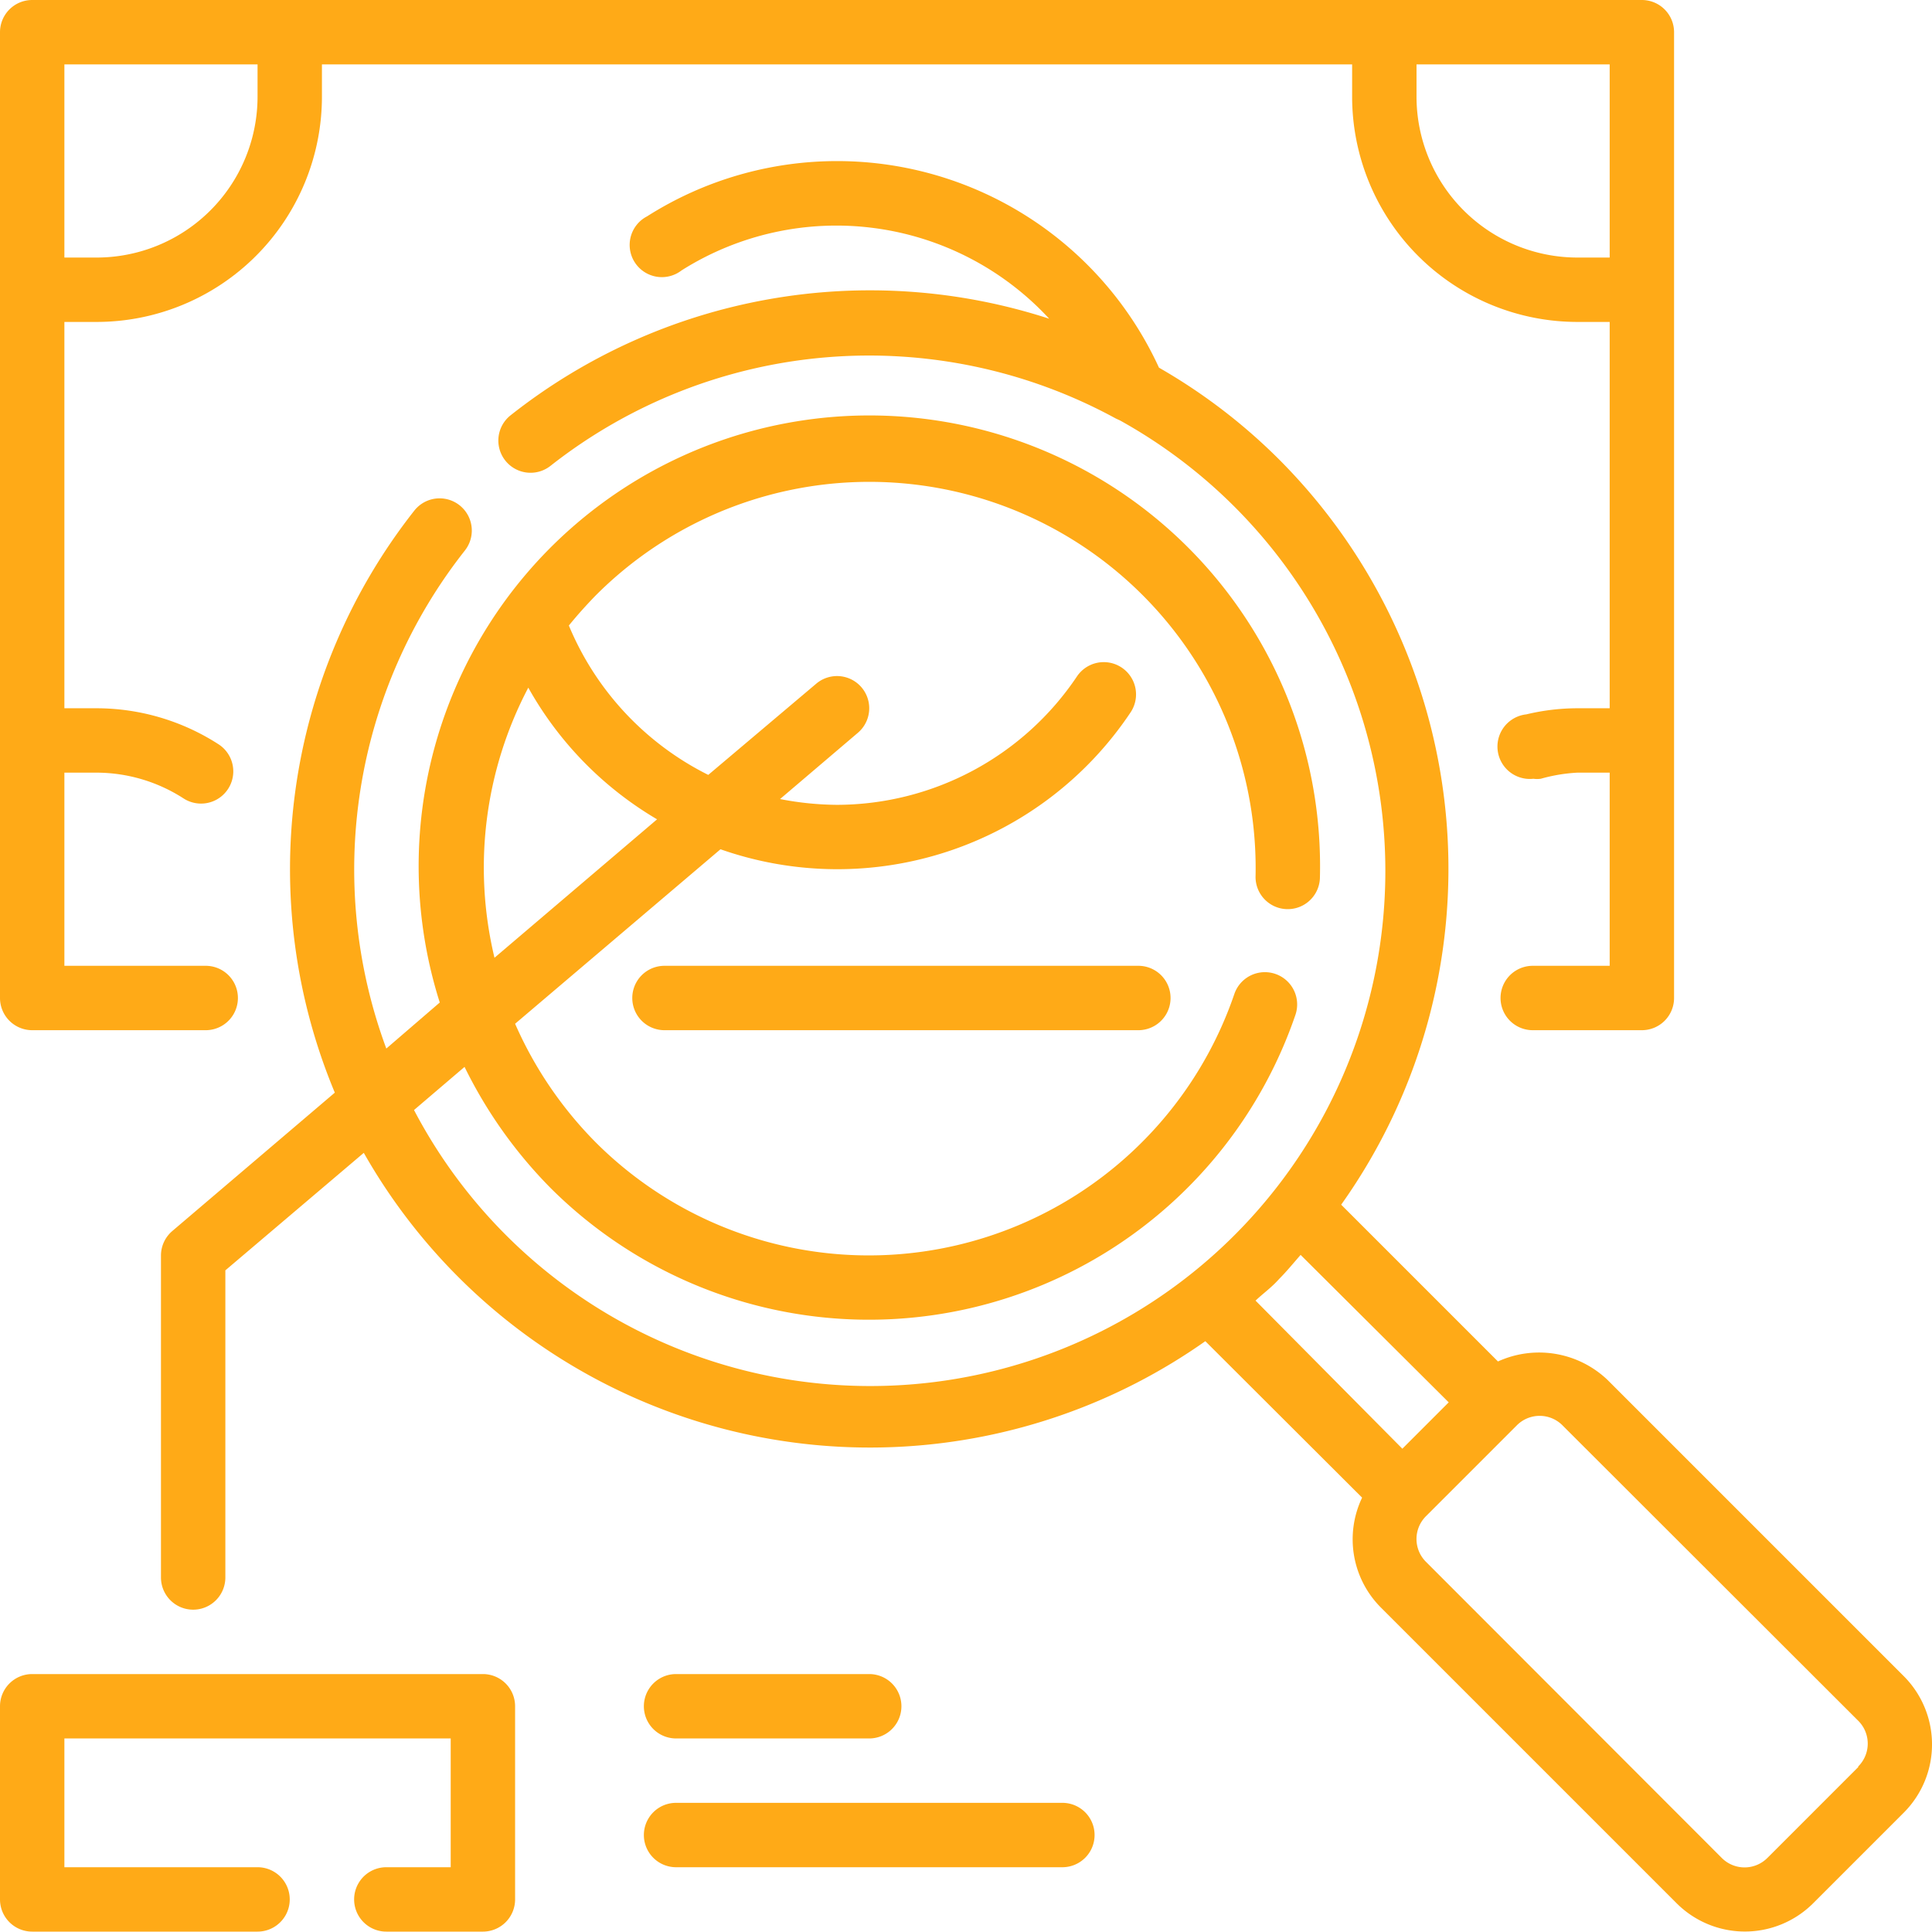<svg height="60" viewBox="0 0 60.012 60" width="60.012" xmlns="http://www.w3.org/2000/svg"><g fill="#ffaa17" transform="translate(-2 -2)"><path d="m61.12 54.05-9.19-9.19a3.08 3.08 0 0 0 -3.4-.57l-4.87-4.87a18 18 0 0 0 -1.93-23.15 17.81 17.81 0 0 0 -3.73-2.85 11 11 0 0 0 -15.9-4.7 1 1 0 1 0 1.07 1.68 9 9 0 0 1 11.42 1.5 18 18 0 0 0 -16.73 3 1 1 0 1 0 1.24 1.57 16 16 0 0 1 17.56-1.47l.13.06a16 16 0 1 1 -21.93 21.42l1.57-1.34a14.27 14.27 0 0 0 2.67 3.76 14 14 0 0 0 23.14-5.38 1 1 0 0 0 -1.9-.64 12 12 0 0 1 -19.83 4.61 12.17 12.17 0 0 1 -2.51-3.69l6.38-5.42a10.95 10.95 0 0 0 12.73-4.24 1 1 0 0 0 -1.65-1.14 9 9 0 0 1 -7.46 4 9.49 9.49 0 0 1 -1.77-.18l2.42-2.06a1 1 0 0 0 -1.3-1.52l-3.35 2.83a9.08 9.08 0 0 1 -4.33-4.64c.26-.32.53-.62.82-.92a12 12 0 0 1 20.51 8.73 1 1 0 1 0 2 0 14 14 0 1 0 -27.34 3.9l-1.66 1.43a16 16 0 0 1 2.44-15.47 1 1 0 1 0 -1.57-1.24 18 18 0 0 0 -2.47 18.08l-5.05 4.3a1 1 0 0 0 -.35.76v10a1 1 0 1 0 2 0v-9.54l4.3-3.65a18.078 18.078 0 0 0 26.14 5.85l4.87 4.86a3 3 0 0 0 .58 3.41l9.19 9.19a3 3 0 0 0 4.24 0l2.83-2.83a3 3 0 0 0 -.03-4.24zm-42.71-30.69a10.93 10.93 0 0 0 4 4.09l-5.05 4.3a12 12 0 0 1 1.05-8.39zm23.32 18.37c.24-.24.45-.5.67-.75l4.6 4.58-1.44 1.44-4.56-4.6c.23-.22.49-.4.73-.67zm18 15.15-2.83 2.83a1 1 0 0 1 -1.42 0l-9.19-9.2a1 1 0 0 1 0-1.41l2.83-2.83a1 1 0 0 1 1.41 0l9.2 9.19a1 1 0 0 1 -.02 1.42z"/><path d="m22.64 32a1 1 0 1 0 0 2h14.72a1 1 0 0 0 0-2z"/><path d="m3 34h5.39a1 1 0 0 0 0-2h-4.39v-6h1a5 5 0 0 1 2.7.8 1 1 0 1 0 1.09-1.68 7 7 0 0 0 -3.79-1.12h-1v-12h1a7 7 0 0 0 7-7v-1h32v1a7 7 0 0 0 7 7h1v12h-1a6.83 6.83 0 0 0 -1.59.19 1.006 1.006 0 0 0 .22 2 .85.85 0 0 0 .23 0 5.15 5.15 0 0 1 1.14-.19h1v6h-2.39a1 1 0 0 0 0 2h3.39a1 1 0 0 0 1-1v-30a1 1 0 0 0 -1-1h-50a1 1 0 0 0 -1 1v30a1 1 0 0 0 1 1zm49-24h-1a5 5 0 0 1 -5-5v-1h6zm-42-6v1a5 5 0 0 1 -5 5h-1v-6z"/><path d="m23 56h6a1 1 0 0 0 0-2h-6a1 1 0 0 0 0 2z"/><path d="m35 58h-12a1 1 0 0 0 0 2h12a1 1 0 0 0 0-2z"/><path d="m17 54h-14a1 1 0 0 0 -1 1v6a1 1 0 0 0 1 1h7a1 1 0 0 0 0-2h-6v-4h12v4h-2a1 1 0 0 0 0 2h3a1 1 0 0 0 1-1v-6a1 1 0 0 0 -1-1z"/></g></svg>
